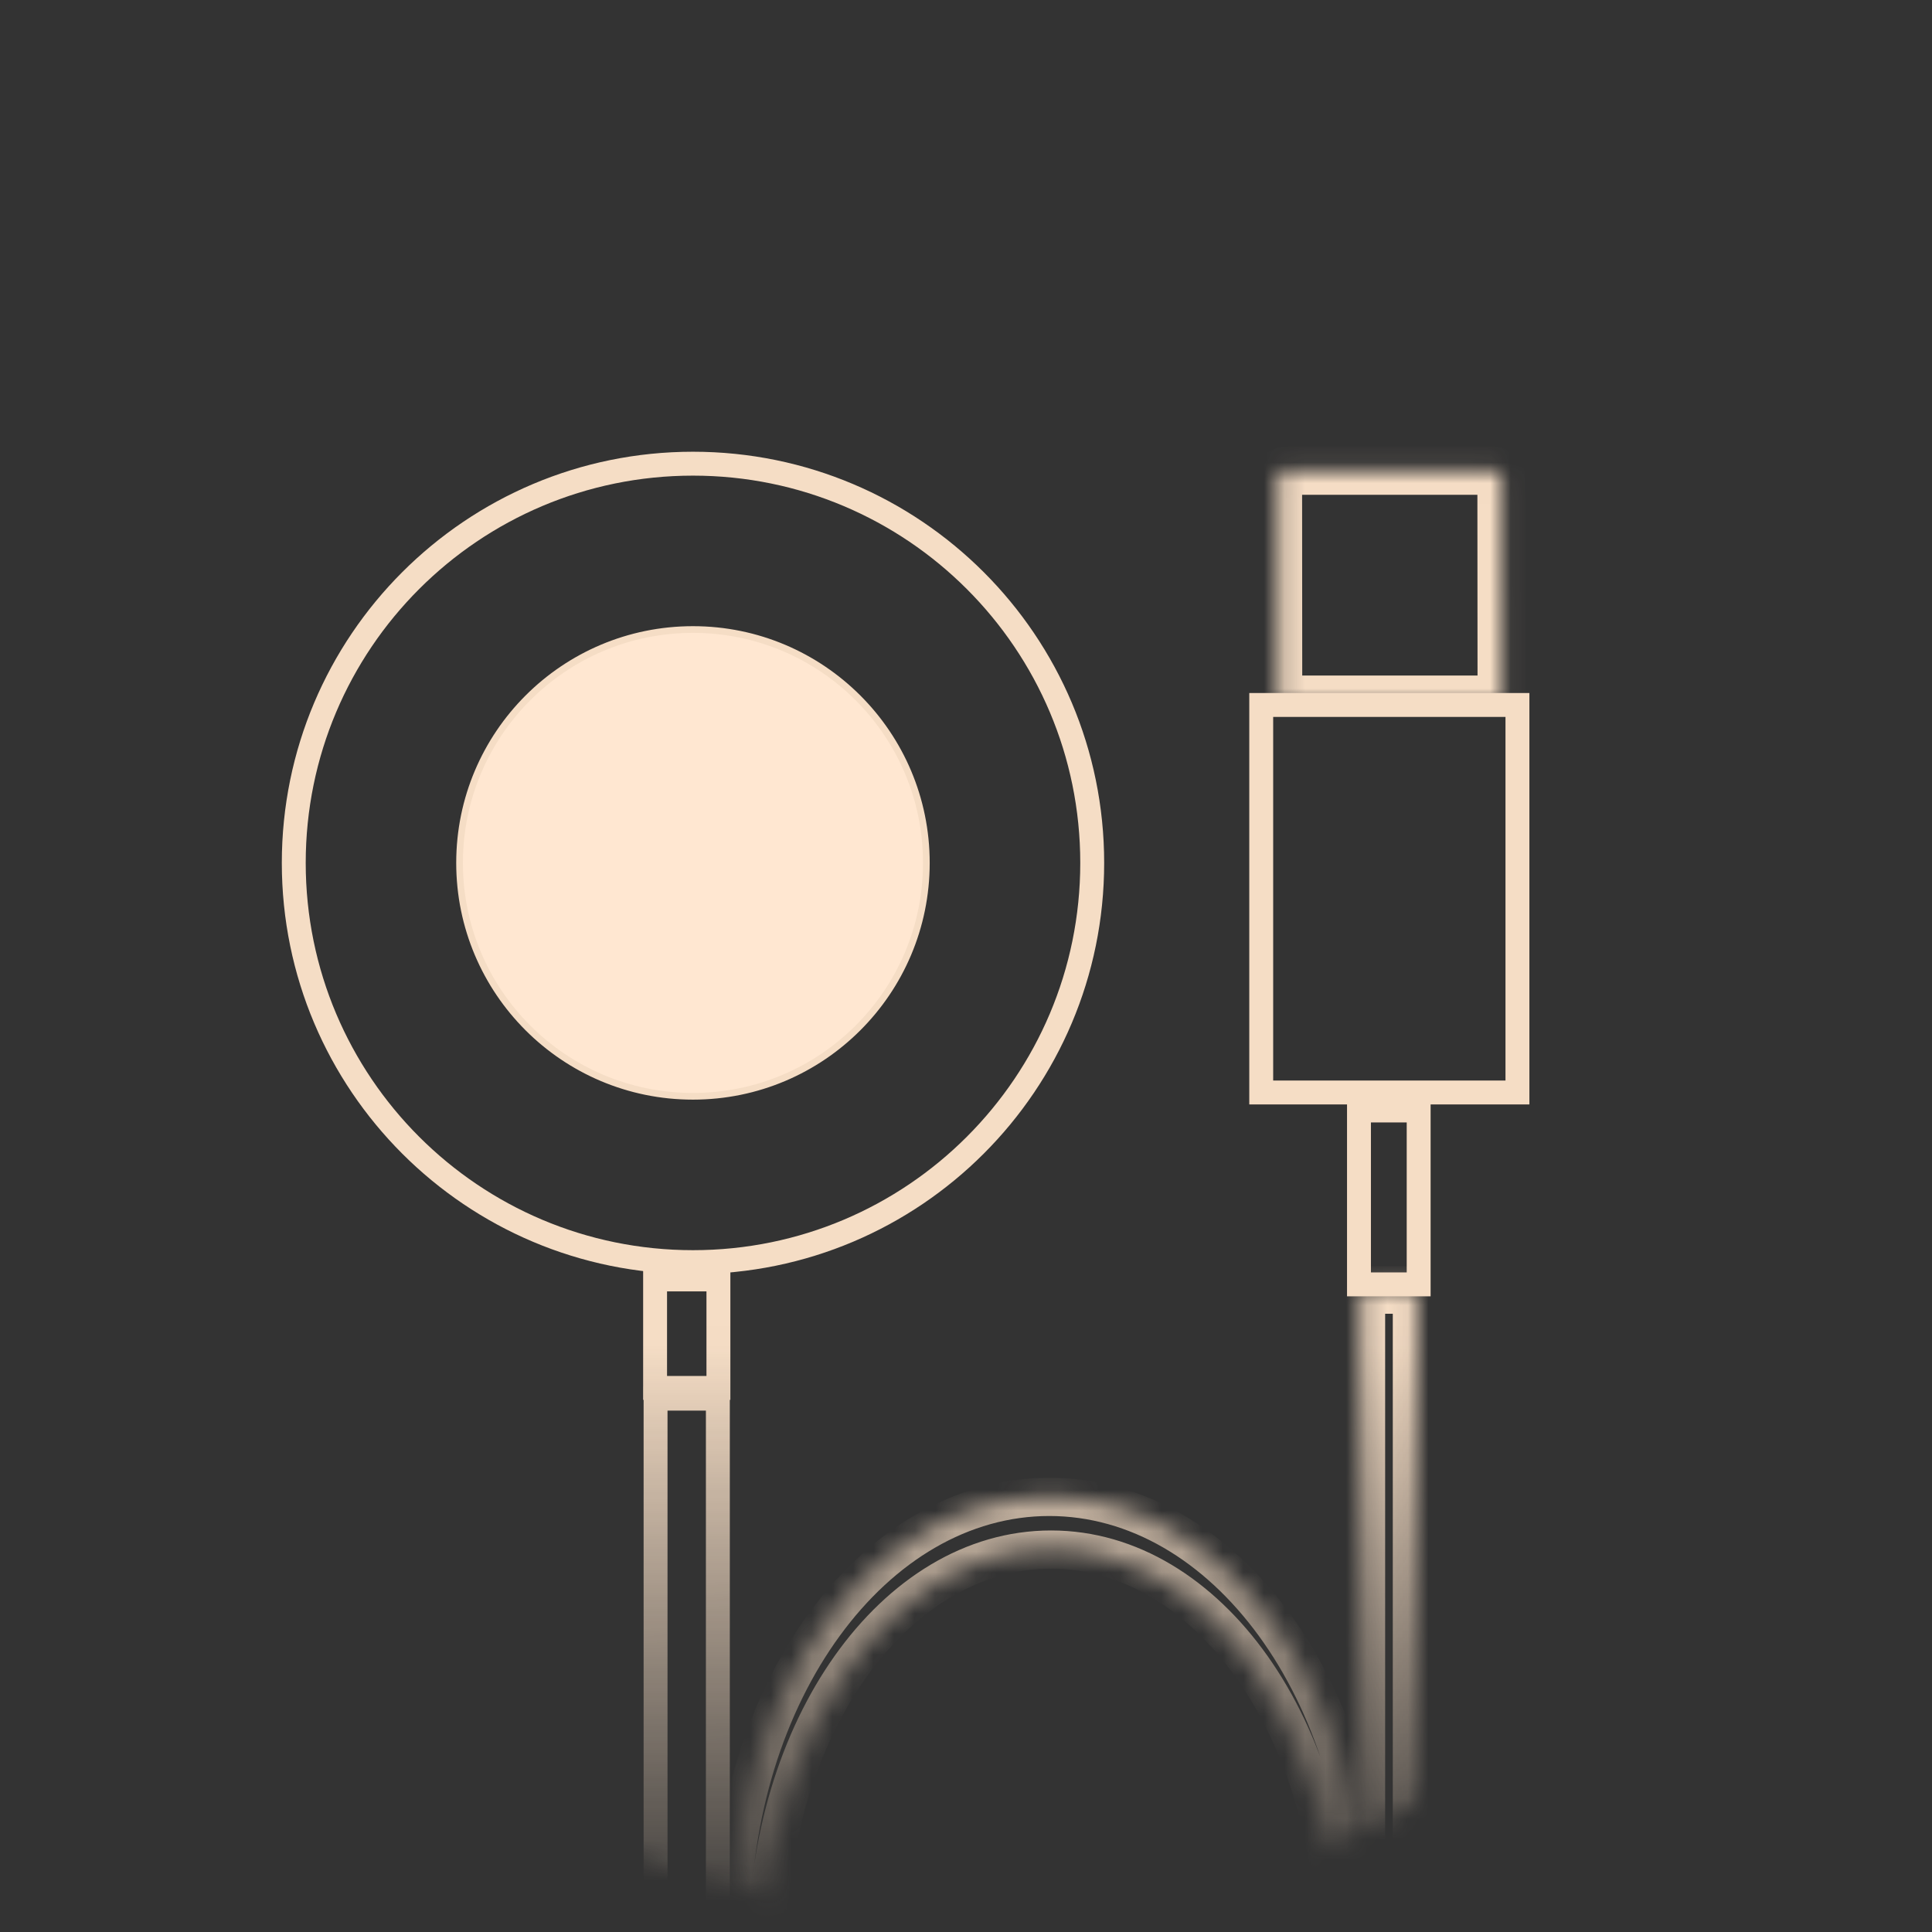 <svg width="94" height="94" viewBox="0 0 94 94" fill="none" xmlns="http://www.w3.org/2000/svg">
<rect x="0" y="0" width="94" height="94" fill="#333333" stroke="none"/>
<mask id="mask0_2260_6311" style="mask-type:alpha" maskUnits="userSpaceOnUse" x="0" y="0" width="94" height="94">
<ellipse cx="47" cy="46.763" rx="46.5" ry="46.5" fill="#D9D9D9"/>
</mask>
<g mask="url(#mask0_2260_6311)">
<mask id="mask1_2260_6311" style="mask-type:alpha" maskUnits="userSpaceOnUse" x="12" y="20" width="76" height="90">
<rect x="12.125" y="20.523" width="75.562" height="88.516" fill="url(#paint0_linear_2260_6311)"/>
</mask>
<g mask="url(#mask1_2260_6311)">
<path d="M31.896 126.854V68.051H34.927V126.854H31.896Z" stroke="#F5DDC5" stroke-width="1.163"/>
<path d="M53.141 41.984C53.141 52.712 44.444 61.408 33.717 61.408C22.989 61.408 14.293 52.712 14.293 41.984C14.293 31.256 22.989 22.56 33.717 22.56C44.444 22.56 53.141 31.256 53.141 41.984Z" stroke="#F5DDC5" stroke-width="1.163"/>
<path d="M45.071 41.984C45.071 48.255 39.987 53.339 33.715 53.339C27.444 53.339 22.36 48.255 22.36 41.984C22.36 35.713 27.444 30.629 33.715 30.629C39.987 30.629 45.071 35.713 45.071 41.984Z" fill="#FFE7D1" stroke="#F5DDC5" stroke-width="0.326"/>
<path d="M31.873 62.25L34.954 62.25V67.528H31.873V62.25Z" stroke="#F5DDC5" stroke-width="1.163"/>
<mask id="path-7-inside-1_2260_6311" fill="white">
<path fill-rule="evenodd" clip-rule="evenodd" d="M62.515 22.911C62.335 22.911 62.189 23.057 62.19 23.237L62.197 34.03H73.051L73.044 23.236C73.044 23.057 72.898 22.911 72.718 22.911H62.515ZM68.927 62.758H66.231V126.248H68.927V62.758Z"/>
</mask>
<path d="M62.19 23.237L63.352 23.236L62.19 23.237ZM62.197 34.03L61.035 34.03L61.035 35.192H62.197V34.03ZM73.051 34.03V35.192H74.215L74.214 34.029L73.051 34.03ZM73.044 23.236L71.881 23.237V23.237L73.044 23.236ZM66.231 62.758V61.596H65.068V62.758H66.231ZM68.927 62.758H70.09V61.596H68.927V62.758ZM66.231 126.248H65.068V127.411H66.231V126.248ZM68.927 126.248V127.411H70.09V126.248H68.927ZM63.352 23.236C63.352 23.698 62.977 24.073 62.515 24.073V21.748C61.693 21.748 61.026 22.415 61.027 23.238L63.352 23.236ZM63.36 34.029L63.352 23.236L61.027 23.238L61.035 34.03L63.36 34.029ZM73.051 32.867H62.197V35.192H73.051V32.867ZM71.881 23.237L71.889 34.03L74.214 34.029L74.206 23.235L71.881 23.237ZM72.718 24.073C72.256 24.073 71.882 23.699 71.881 23.237L74.206 23.235C74.206 22.414 73.54 21.748 72.718 21.748V24.073ZM62.515 24.073H72.718V21.748H62.515V24.073ZM66.231 63.921H68.927V61.596H66.231V63.921ZM67.393 126.248V62.758H65.068V126.248H67.393ZM68.927 125.086H66.231V127.411H68.927V125.086ZM67.765 62.758V126.248H70.09V62.758H67.765Z" fill="#F5DDC5" mask="url(#path-7-inside-1_2260_6311)"/>
<mask id="path-9-inside-2_2260_6311" fill="white">
<path fill-rule="evenodd" clip-rule="evenodd" d="M66.42 103.305C66.479 99.437 66.532 95.985 66.532 94.047C66.532 82.329 59.602 72.83 51.052 72.83C42.502 72.83 35.572 82.329 35.572 94.047C35.572 95.478 35.536 97.362 35.495 99.522C35.343 107.474 35.121 119.148 36.359 125.552C39.01 133.524 47.389 136.625 51.052 136.625C55.248 136.625 66.269 133.178 66.27 122.946C66.27 122.715 66.268 122.361 66.266 121.902C66.259 120.424 66.247 117.86 66.27 114.804C66.297 111.257 66.361 107.083 66.42 103.305ZM64.856 103.4C64.91 99.845 64.957 96.673 64.957 94.892C64.957 84.123 58.77 75.394 51.139 75.394C43.507 75.394 37.32 84.123 37.32 94.892C37.32 96.206 37.288 97.939 37.252 99.923C37.117 107.231 36.918 117.959 38.023 123.843C40.389 131.17 47.869 134.02 51.139 134.02C54.885 134.02 64.722 130.852 64.723 121.449C64.723 121.236 64.721 120.911 64.719 120.49C64.713 119.132 64.702 116.775 64.723 113.966C64.747 110.707 64.804 106.871 64.856 103.4Z"/>
</mask>
<path d="M66.42 103.305L67.35 103.32L66.42 103.305ZM35.495 99.522L34.565 99.504L35.495 99.522ZM36.359 125.552L35.446 125.728L35.457 125.788L35.476 125.845L36.359 125.552ZM66.27 122.946L65.34 122.946V122.946L66.27 122.946ZM66.266 121.902L65.336 121.907L66.266 121.902ZM66.27 114.804L67.2 114.811L66.27 114.804ZM64.856 103.4L63.926 103.386L64.856 103.4ZM37.252 99.923L36.322 99.906L37.252 99.923ZM38.023 123.843L37.109 124.015L37.12 124.073L37.138 124.129L38.023 123.843ZM64.723 121.449L65.653 121.449V121.449L64.723 121.449ZM64.719 120.49L65.649 120.485L64.719 120.49ZM64.723 113.966L65.653 113.973L64.723 113.966ZM65.603 94.047C65.603 95.976 65.549 99.419 65.49 103.291L67.35 103.32C67.409 99.456 67.463 95.994 67.463 94.047H65.603ZM51.052 73.76C54.957 73.76 58.573 75.927 61.247 79.592C63.92 83.256 65.603 88.364 65.603 94.047H67.463C67.463 88.012 65.679 82.511 62.75 78.496C59.821 74.482 55.696 71.9 51.052 71.9V73.76ZM36.502 94.047C36.502 88.364 38.184 83.256 40.857 79.592C43.531 75.927 47.147 73.76 51.052 73.76V71.9C46.408 71.9 42.283 74.482 39.355 78.496C36.425 82.511 34.642 88.012 34.642 94.047H36.502ZM36.425 99.54C36.465 97.384 36.502 95.489 36.502 94.047H34.642C34.642 95.467 34.606 97.341 34.565 99.504L36.425 99.54ZM37.272 125.375C36.057 119.092 36.272 107.541 36.425 99.54L34.565 99.504C34.414 107.407 34.184 119.204 35.446 125.728L37.272 125.375ZM51.052 135.695C49.423 135.695 46.579 134.985 43.813 133.286C41.067 131.599 38.482 128.989 37.241 125.258L35.476 125.845C36.887 130.087 39.816 133.014 42.839 134.871C45.841 136.715 49.018 137.555 51.052 137.555V135.695ZM65.34 122.946C65.34 127.666 62.819 130.825 59.726 132.844C56.597 134.886 52.97 135.695 51.052 135.695V137.555C53.331 137.555 57.312 136.641 60.743 134.402C64.209 132.139 67.2 128.458 67.2 122.946L65.34 122.946ZM65.336 121.907C65.338 122.366 65.34 122.717 65.34 122.946L67.2 122.946C67.2 122.712 67.198 122.355 67.196 121.898L65.336 121.907ZM65.34 114.796C65.317 117.859 65.329 120.428 65.336 121.907L67.196 121.898C67.189 120.421 67.177 117.861 67.2 114.811L65.34 114.796ZM65.49 103.291C65.431 107.068 65.367 111.245 65.34 114.796L67.2 114.811C67.227 111.268 67.291 107.098 67.35 103.32L65.49 103.291ZM64.027 94.892C64.027 96.664 63.98 99.827 63.926 103.386L65.786 103.414C65.839 99.863 65.887 96.681 65.887 94.892H64.027ZM51.139 76.324C54.573 76.324 57.773 78.286 60.151 81.642C62.528 84.996 64.027 89.677 64.027 94.892H65.887C65.887 89.338 64.293 84.27 61.669 80.567C59.046 76.866 55.336 74.464 51.139 74.464V76.324ZM38.25 94.892C38.25 89.677 39.75 84.996 42.126 81.642C44.505 78.286 47.705 76.324 51.139 76.324V74.464C46.941 74.464 43.232 76.866 40.609 80.567C37.984 84.27 36.39 89.338 36.39 94.892H38.25ZM38.181 99.94C38.218 97.959 38.25 96.217 38.25 94.892H36.39C36.39 96.196 36.359 97.918 36.322 99.906L38.181 99.94ZM38.937 123.672C37.854 117.905 38.045 107.295 38.181 99.94L36.322 99.906C36.188 107.166 35.982 118.013 37.109 124.015L38.937 123.672ZM51.139 133.09C49.712 133.09 47.195 132.446 44.739 130.893C42.306 129.354 40.01 126.97 38.908 123.558L37.138 124.129C38.402 128.043 41.03 130.748 43.745 132.465C46.438 134.168 49.295 134.95 51.139 134.95V133.09ZM63.793 121.449C63.792 125.767 61.554 128.649 58.816 130.489C56.041 132.354 52.825 133.09 51.139 133.09V134.95C53.198 134.95 56.774 134.102 59.854 132.032C62.971 129.938 65.652 126.533 65.653 121.449L63.793 121.449ZM63.789 120.494C63.791 120.916 63.793 121.239 63.793 121.449L65.653 121.449C65.653 121.234 65.651 120.906 65.649 120.485L63.789 120.494ZM63.793 113.959C63.772 116.774 63.783 119.135 63.789 120.494L65.649 120.485C65.643 119.128 65.632 116.776 65.653 113.973L63.793 113.959ZM63.926 103.386C63.874 106.856 63.817 110.696 63.793 113.959L65.653 113.973C65.677 110.718 65.734 106.886 65.786 103.414L63.926 103.386Z" fill="#F5DDC5" mask="url(#path-9-inside-2_2260_6311)"/>
<path d="M61.364 53.154V34.3H73.83V53.154H61.364Z" stroke="#F5DDC5" stroke-width="1.163"/>
<path d="M66.12 54.03H69.024V62.49H66.12V54.03Z" stroke="#F5DDC5" stroke-width="1.163"/>
</g>
</g>
<defs>
<linearGradient id="paint0_linear_2260_6311" x1="50.487" y1="65.362" x2="50.636" y2="97.331" gradientUnits="userSpaceOnUse">
<stop stop-color="#D9D9D9"/>
<stop offset="0.93" stop-color="#D9D9D9" stop-opacity="0"/>
</linearGradient>
</defs>
</svg>
